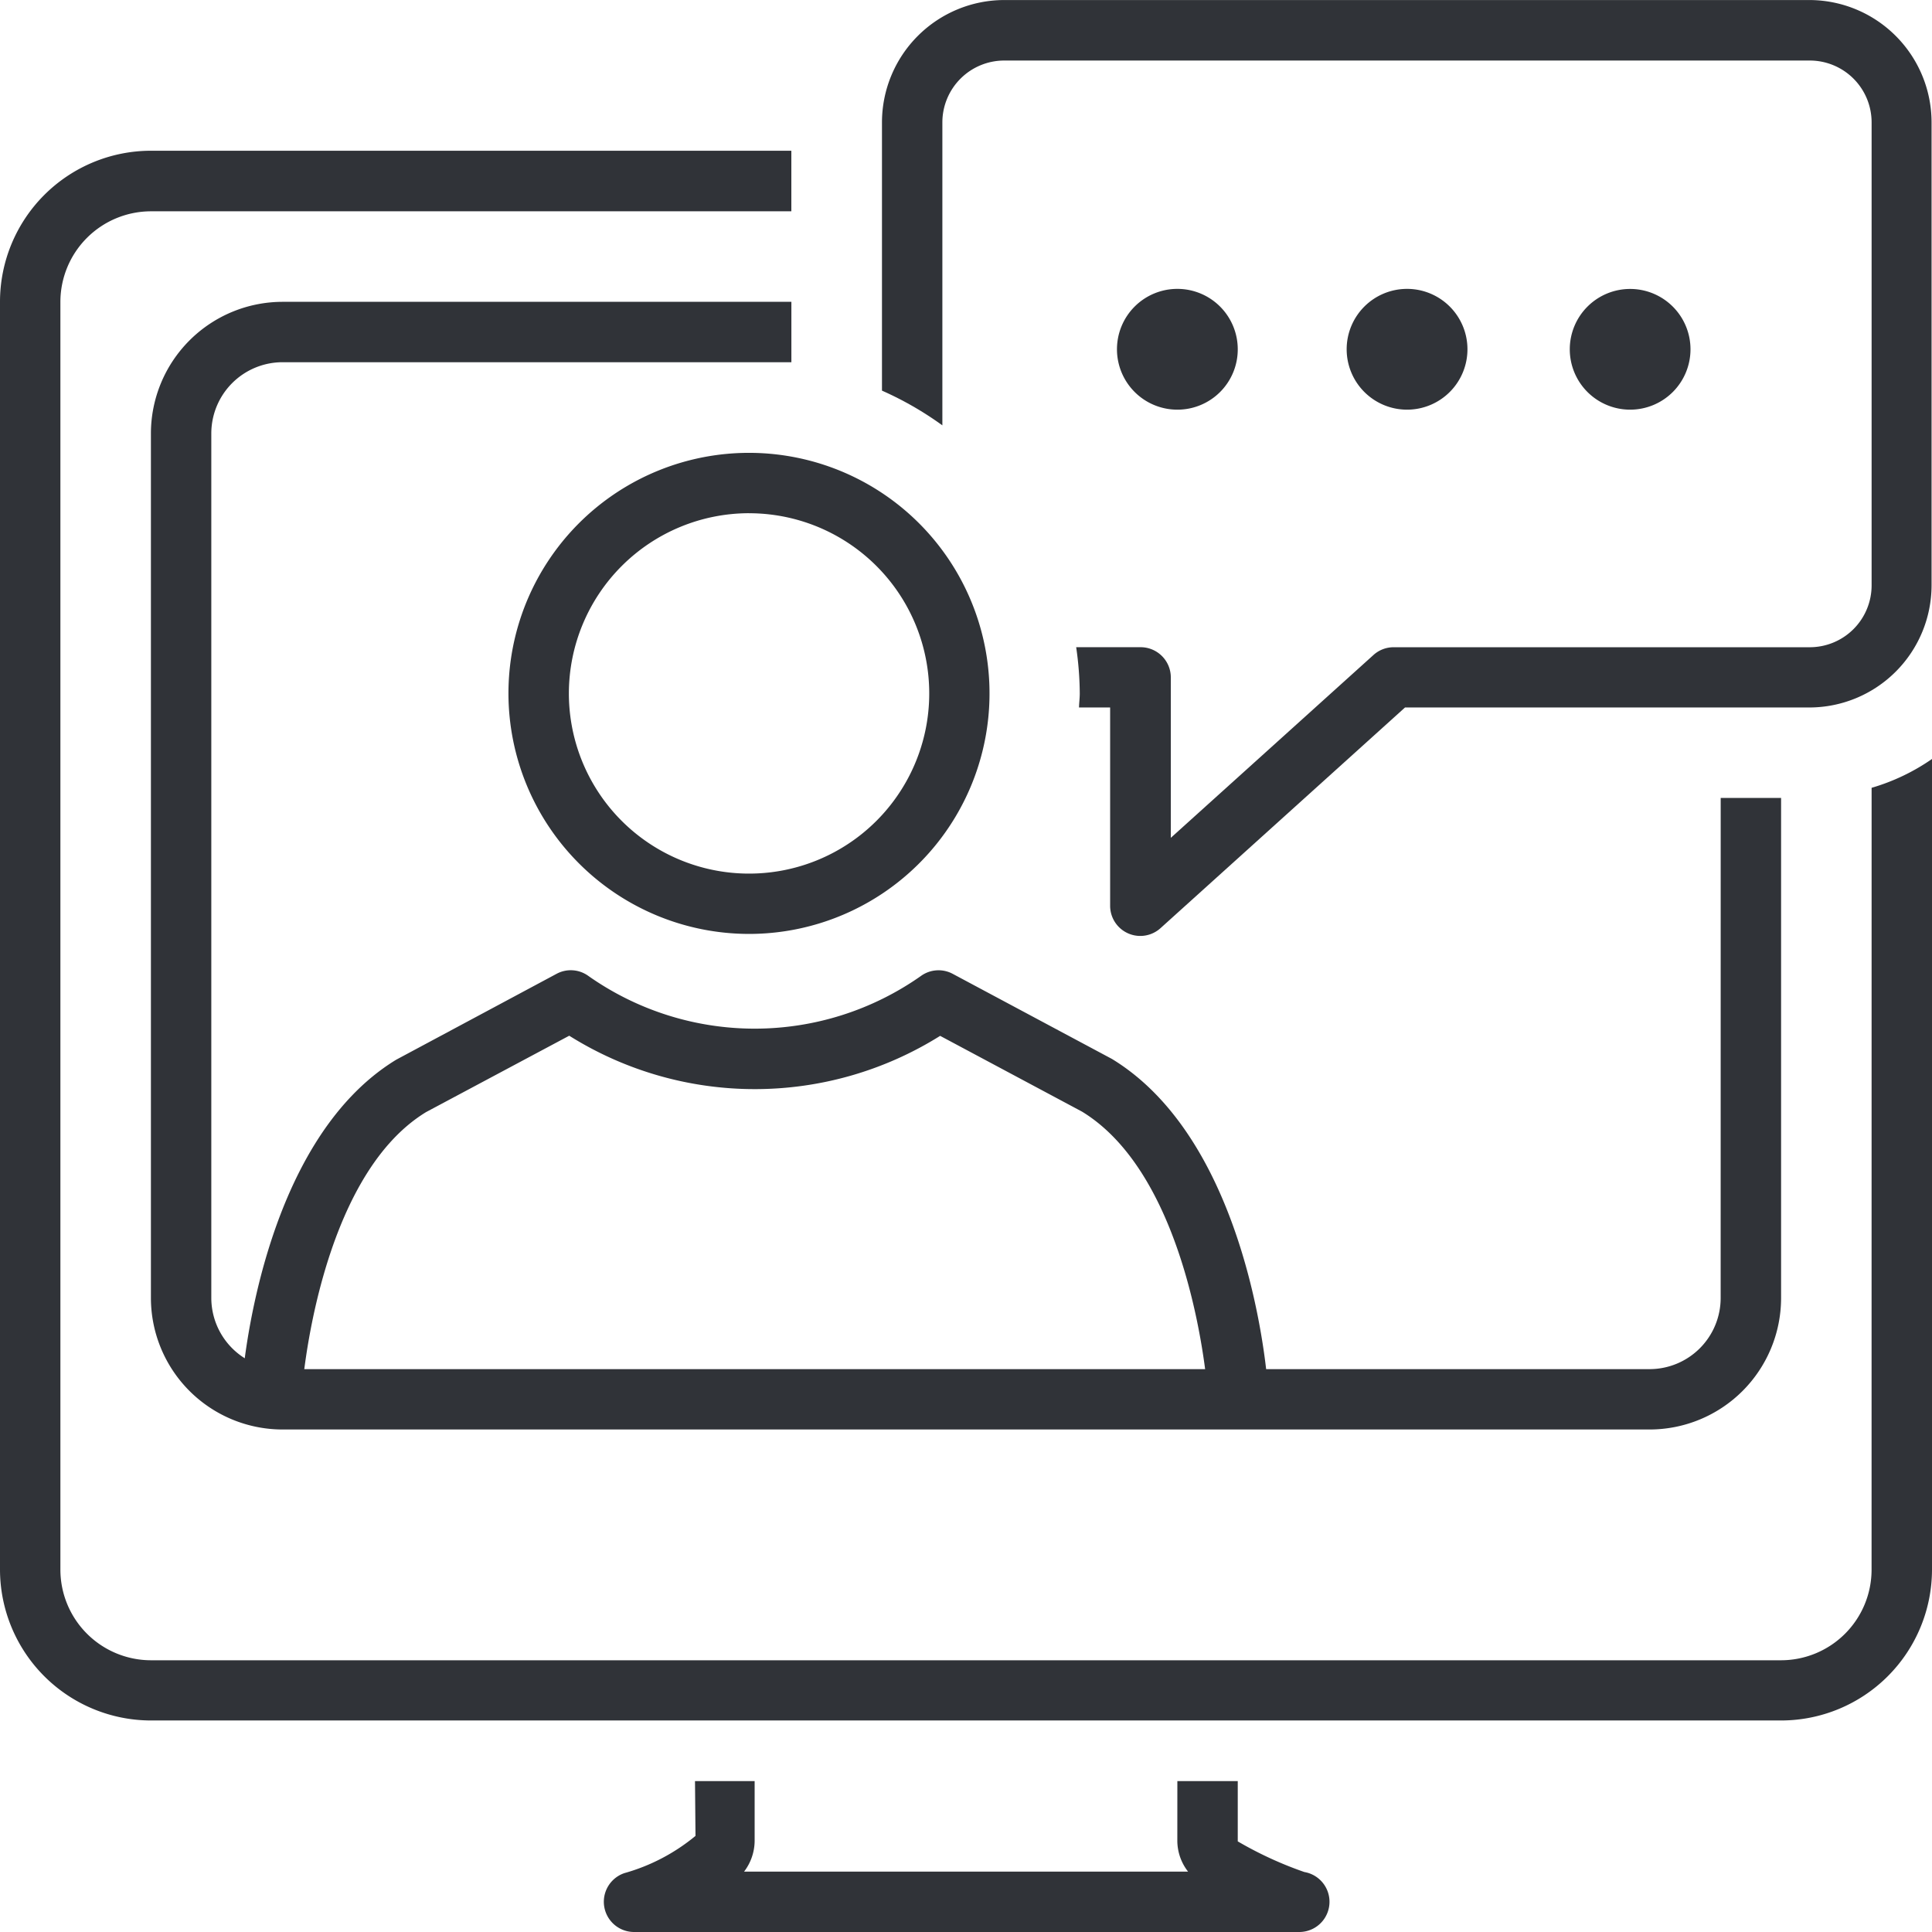 <svg xmlns="http://www.w3.org/2000/svg" width="53.999" height="54" viewBox="0 0 53.999 54"><defs><style>.a{fill:#303338;}</style></defs><g transform="translate(0 4.218)"><path class="a" d="M238.855,153.079a1.41,1.41,0,0,0,.3.845H226.746a1.429,1.429,0,0,0,.295-.845v-1.685h-1.667l.014,1.532a5.4,5.4,0,0,1-1.986,1.04.845.845,0,0,0,.268,1.646H242.23a.1.1,0,0,0,.032,0,.844.844,0,0,0,.144-1.676,10.529,10.529,0,0,1-1.862-.857v-1.685h-1.688Z" transform="translate(-205.949 -105.831)"/><path class="a" d="M265.509,165.059a2.532,2.532,0,0,1-2.53,2.532H217.417a2.535,2.535,0,0,1-2.53-2.532V129.623a2.534,2.534,0,0,1,2.53-2.53h17.9V125.4h-17.9a4.223,4.223,0,0,0-4.218,4.218v35.436a4.224,4.224,0,0,0,4.218,4.22H262.98a4.221,4.221,0,0,0,4.218-4.22V142.4a5.794,5.794,0,0,1-1.688.806Z" transform="translate(-213.199 -125.405)"/><path class="a" d="M259.479,155.654a1.989,1.989,0,0,1-1.986,1.988h-38.21a1.992,1.992,0,0,1-1.99-1.988V131.487a1.992,1.992,0,0,1,1.99-1.988h14.223v-1.688H219.283a3.683,3.683,0,0,0-3.678,3.676v24.167a3.68,3.68,0,0,0,3.678,3.675h38.21a3.677,3.677,0,0,0,3.675-3.675V141.678h-1.688Z" transform="translate(-211.387 -123.593)"/></g><g transform="translate(6.695)"><g transform="translate(17.956)"><path class="a" d="M234.383,129.292a1.688,1.688,0,1,0-1.685,1.688A1.685,1.685,0,0,0,234.383,129.292Z" transform="translate(-224.439 -119.53)"/><path class="a" d="M238.045,129.291a1.688,1.688,0,1,0-1.688,1.688A1.688,1.688,0,0,0,238.045,129.291Z" transform="translate(-221.681 -119.529)"/><path class="a" d="M241.6,129.292a1.687,1.687,0,1,0-1.692,1.688A1.687,1.687,0,0,0,241.6,129.292Z" transform="translate(-219.002 -119.53)"/><path class="a" d="M253.191,123H230.677a3.422,3.422,0,0,0-3.417,3.417v7.5a9.239,9.239,0,0,1,1.688.971v-8.468a1.73,1.73,0,0,1,1.729-1.729h22.514a1.728,1.728,0,0,1,1.729,1.729v12.94a1.729,1.729,0,0,1-1.729,1.729H241.562a.839.839,0,0,0-.565.217l-5.664,5.11v-4.485a.845.845,0,0,0-.845-.843h-1.8a9.241,9.241,0,0,1,.1,1.294c0,.132-.018.259-.021.391h.87v5.54a.843.843,0,0,0,1.408.628l6.834-6.168h11.3a3.42,3.42,0,0,0,3.417-3.413v-12.94A3.422,3.422,0,0,0,253.191,123Z" transform="translate(-227.26 -122.999)"/></g><g transform="translate(0 12.656)"><path class="a" d="M245.759,150.1c-.021-.277-.507-6.809-4.358-9.155l-4.451-2.379a.839.839,0,0,0-.884.058,8.069,8.069,0,0,1-9.3,0,.837.837,0,0,0-.887-.058l-4.481,2.4c-3.811,2.321-4.3,8.853-4.318,9.13l-.058.841,1.683.116.06-.841c0-.06.445-5.94,3.468-7.782l4-2.134A9.757,9.757,0,0,0,236.6,140.3l3.962,2.116c3.065,1.865,3.506,7.745,3.51,7.805l.058.841,1.685-.116Z" transform="translate(-217.018 -124.004)"/><path class="a" d="M228.027,143.665a6.723,6.723,0,1,0-6.722-6.723A6.73,6.73,0,0,0,228.027,143.665Zm0-11.758a5.036,5.036,0,1,1-5.033,5.035A5.041,5.041,0,0,1,228.027,131.906Z" transform="translate(-213.789 -130.218)"/></g></g></svg>